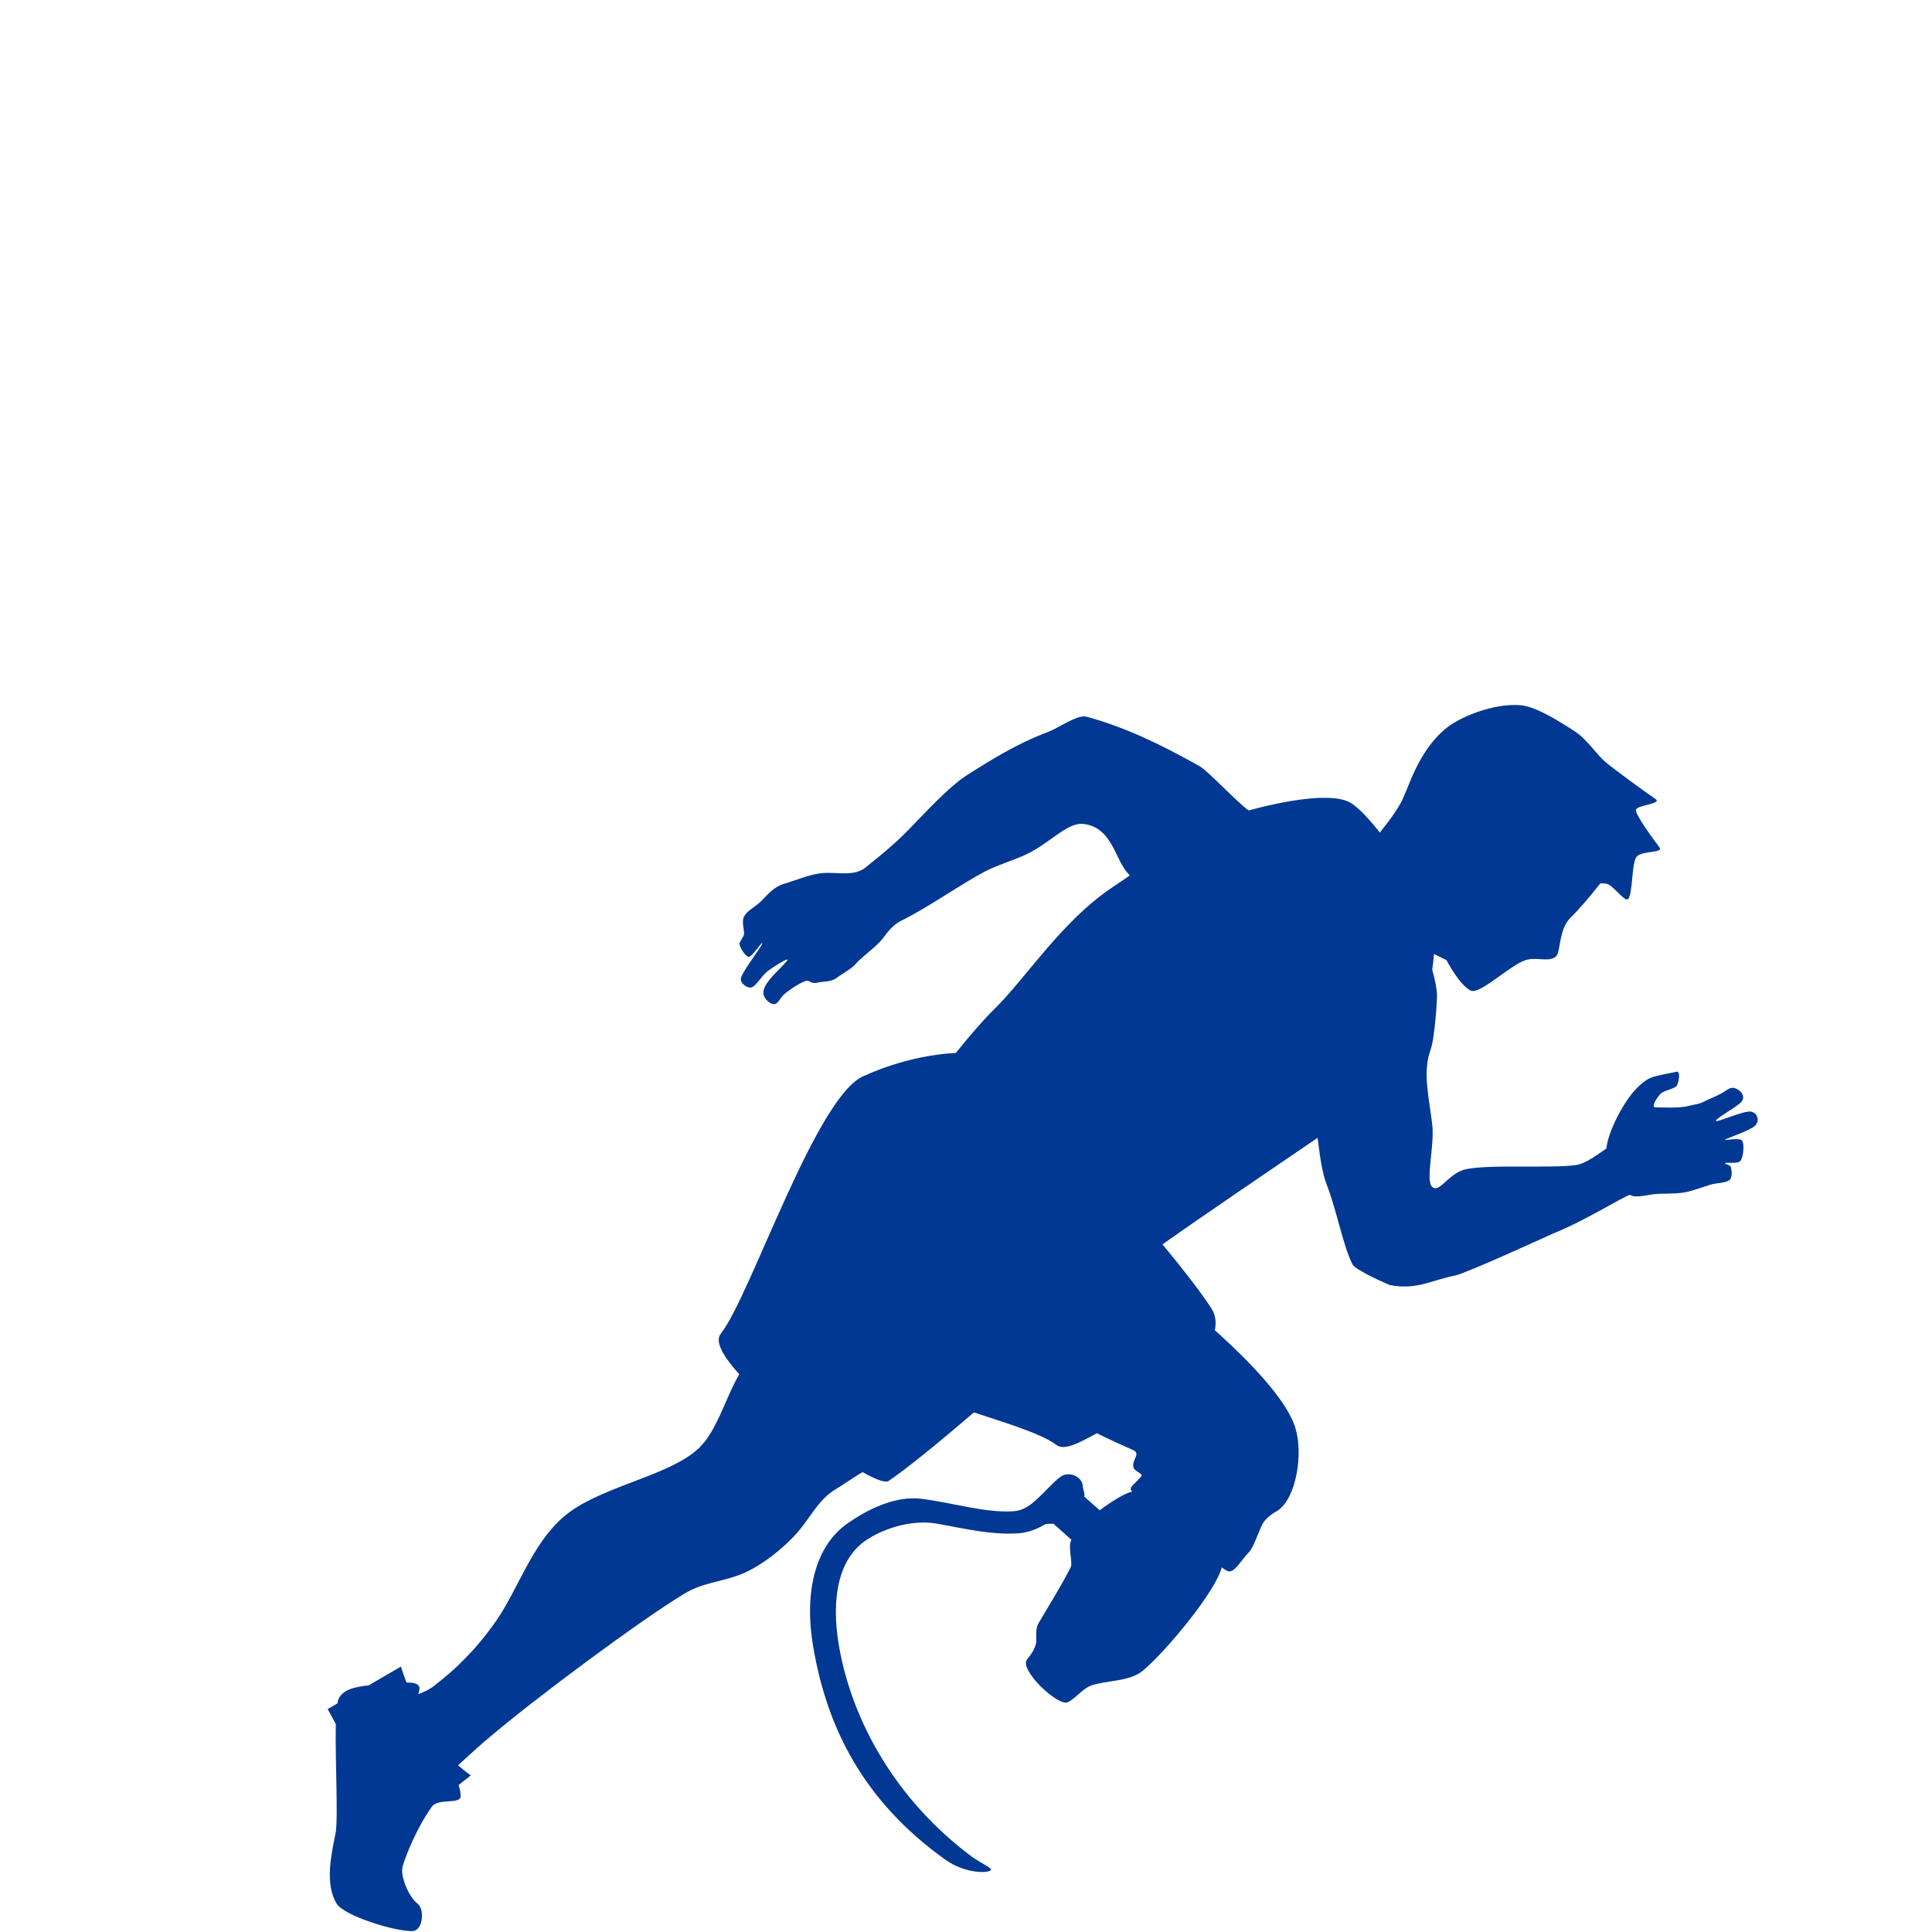 <?xml version="1.0" encoding="UTF-8"?>
<svg id="_レイヤー_1" data-name="レイヤー_1" xmlns="http://www.w3.org/2000/svg" width="76" height="76" viewBox="0 0 76 76">
  <defs>
    <style>
      .cls-1 {
        fill: #003893;
        fill-rule: evenodd;
      }
    </style>
  </defs>
  <path class="cls-1" d="M69.05,44.27c.17-.18.1-.48-.16-.54-.26-.06-1.28.4-1.38.37-.1-.03.49-.38.72-.54.19-.14.34-.22.34-.39,0-.17-.16-.32-.35-.37s-.35.14-.54.23c-.21.11-.42.19-.64.3-.21.11-.41.12-.64.18-.32.09-1.11.05-1.28.05-.19,0,.07-.41.21-.54.14-.13.52-.18.62-.3.09-.12.17-.6,0-.56-.36.08-.63.12-.91.2-.29.08-.59.36-.81.62-.25.3-.52.75-.71,1.16-.16.35-.3.73-.33,1.04-.38.26-.81.59-1.19.65-1,.14-3.42-.04-4.36.17-.65.15-1.02.95-1.3.69-.28-.25.1-1.61,0-2.45-.12-1.07-.39-2.05-.07-2.93.19-.52.26-2.11.26-2.11,0-.26-.08-.67-.19-1.05.03-.21.05-.42.07-.62.14.06.31.15.49.24.3.55.66,1.06.96,1.2.37.16,1.57-1.04,2.18-1.21.45-.12.87.1,1.16-.13.2-.15.1-1.06.58-1.53.27-.26.77-.83,1.17-1.35.08,0,.15,0,.22.01.27.02.73.73.87.61.2-.18.13-1.45.35-1.68.24-.24,1.08-.12.88-.37-.26-.34-.92-1.25-.92-1.45,0-.21,1.09-.24.76-.45-.29-.19-1.58-1.13-1.95-1.44-.34-.28-.71-.88-1.21-1.21-.71-.46-1.55-.98-2.15-1.03-1.04-.08-2.37.45-2.94.93-1.13.94-1.47,2.42-1.76,2.92-.35.6-.68.97-.82,1.16-.39-.49-.77-.91-1.09-1.13-.72-.51-2.78-.09-4.07.26-.34-.21-1.62-1.57-1.93-1.74-1.59-.89-2.95-1.54-4.46-1.95-.34-.09-1.1.45-1.47.59-1.31.49-2.31,1.14-3.19,1.69-.76.48-1.7,1.53-2.32,2.16-.57.59-1.15,1.05-1.71,1.5-.43.35-1.1.18-1.63.21-.56.04-1.05.28-1.58.43-.47.14-.74.57-1,.78-.2.16-.48.32-.57.52-.09.2.02.51.01.67,0,.09-.18.3-.18.39.01.15.23.49.36.51.13.02.56-.67.53-.52-.03.14-.74,1.04-.83,1.34-.06.21.24.43.41.38.18-.04.39-.45.64-.64.25-.19.76-.5.78-.45.02.05-.48.51-.67.74-.16.2-.29.38-.28.59.01.2.26.43.42.42.16,0,.22-.23.4-.39.22-.19.62-.45.84-.52.17-.06.17.14.49.06.23-.05.5-.02.71-.17.25-.18.62-.38.77-.56.23-.27.63-.53.98-.9.15-.15.37-.59.83-.81,1.07-.53,2.34-1.44,3.3-1.94.53-.27,1.14-.44,1.6-.66.94-.45,1.61-1.26,2.23-1.2,1.03.1,1.23,1.16,1.61,1.73.07.11.15.21.23.3-.23.16-.46.32-.69.47-1.97,1.32-3.37,3.53-4.6,4.75-.46.45-1.03,1.11-1.55,1.76-1.95.1-3.55.88-3.55.88-1.89.62-4.51,8.67-5.7,10.17-.24.3.1.89.73,1.59,0,0,0,0,0,0-.39.67-.64,1.45-1.01,2.11,0,.01-.01.02-.02.04-.03.06-.07.12-.1.17-.01.02-.03.04-.04.06-.03.05-.06.09-.09.14-.02.02-.03.05-.05.07-.03.04-.06.08-.1.12-.02.02-.04.05-.06.07-.04.04-.08.08-.11.12-.02.02-.04.04-.06.05-.06.05-.12.11-.19.16-1.26.96-3.78,1.38-5.07,2.49-1.27,1.09-1.8,2.87-2.67,4.11-.79,1.13-1.6,1.91-2.44,2.55-.03.03-.07.05-.11.08-.01,0-.02.01-.03.02-.03.02-.06.03-.09.05-.01,0-.02.01-.03.02-.04.02-.09.04-.13.06,0,0-.02,0-.02.01-.04.02-.08.03-.12.05-.02,0-.03.01-.05.02-.01,0-.03.01-.04.02.04-.11.06-.21.05-.27-.04-.16-.25-.2-.51-.19-.14-.38-.22-.63-.22-.63l-1.27.74c-.51.05-1.04.16-1.19.56-.01.04-.03.09-.04.15l-.38.22.32.59c-.03,1.39.1,3.75-.01,4.3-.18.88-.42,2,.04,2.76.29.49,2.38,1.13,3.01,1.08.38-.03.47-.85.17-1.08-.35-.27-.69-1.1-.58-1.47.12-.41.56-1.52,1.15-2.34.25-.35,1.14-.07,1.13-.42,0-.12-.03-.27-.08-.43l.48-.38s-.21-.14-.5-.4c.22-.2.44-.4.65-.59.04-.04.08-.07.12-.11.01-.01.02-.02.04-.03.03-.03.06-.06.09-.08.01-.01.03-.03.04-.04.03-.03.06-.05.09-.08.01-.01.03-.02.04-.03.04-.03.08-.07.12-.1,1.8-1.54,5.92-4.6,7.68-5.67.75-.46,1.42-.46,2.23-.77.81-.31,1.73-1.06,2.26-1.67.48-.55.78-1.21,1.39-1.62.08-.05.16-.11.25-.16.02-.01.03-.02.05-.03.08-.05.16-.1.24-.16.03-.02.05-.03.08-.05.06-.03.11-.07.17-.11.12-.08.24-.15.37-.23.52.29.89.43,1.02.35.63-.42,1.91-1.45,3.36-2.7.91.31,2.61.8,3.23,1.27.32.25.87-.05,1.61-.45.6.3,1.15.54,1.42.66.33.15-.07.39.02.69.05.17.4.23.3.35-.23.28-.41.37-.41.5,0,.04.03.07.07.09-.28.06-.78.36-1.29.74l-.61-.54c.04-.11-.06-.31-.06-.42,0-.1-.05-.2-.14-.29-.2-.19-.52-.22-.73-.07-.31.23-.6.59-.95.9-.25.23-.53.44-.92.46-1.14.06-2.23-.31-3.59-.49-1.08-.14-2.22.47-2.94.98-1.21.86-1.71,2.61-1.33,4.84.54,3.2,1.99,6.08,5.19,8.37.8.57,1.74.55,1.81.4.03-.06-.55-.35-.77-.52-2.95-2.2-4.71-5.31-5.22-8.3-.32-1.89,0-3.37,1.01-4.1.67-.48,1.84-.88,2.87-.69,1.25.23,2.1.43,3.12.38.41-.02.75-.15,1.06-.33.11-.07.25-.04.38-.05l.71.63c-.16.26.06.89-.03,1.08-.42.82-.94,1.64-1.27,2.21-.15.26-.05.65-.1.81-.06.22-.19.42-.35.61-.32.41,1.24,1.87,1.61,1.68.34-.18.59-.55.93-.66.6-.21,1.5-.14,2.03-.59.91-.77,2.84-3.09,3.09-4.05.09.06.16.11.21.13.27.15.54-.41.85-.72.2-.2.38-.81.54-1.11.16-.31.56-.51.59-.53.74-.48,1.03-2.24.7-3.28-.35-1.12-1.87-2.65-2.98-3.66-.06-.05-.12-.11-.18-.16.06-.31.03-.6-.13-.85-.44-.69-1.22-1.67-1.93-2.53,1.69-1.2,4.14-2.85,6.1-4.19.09.68.17,1.36.36,1.84.41,1.07.64,2.39,1.01,3.13.12.25,1.47.82,1.47.82,1.06.2,1.57-.17,2.59-.38.46-.1,3.82-1.64,3.82-1.64,1.3-.52,2.75-1.45,3.04-1.53.23.16.74-.03,1.14-.04.39-.01.83,0,1.17-.09.33-.09.58-.18.86-.27.24-.07.6-.06.74-.18.13-.11.09-.37.06-.51-.02-.09-.28-.12-.22-.16.06-.04.49.05.6-.09.11-.15.16-.65.06-.79-.1-.14-.77.02-.67-.04.09-.06,1.01-.37,1.18-.55Z"/>
</svg>